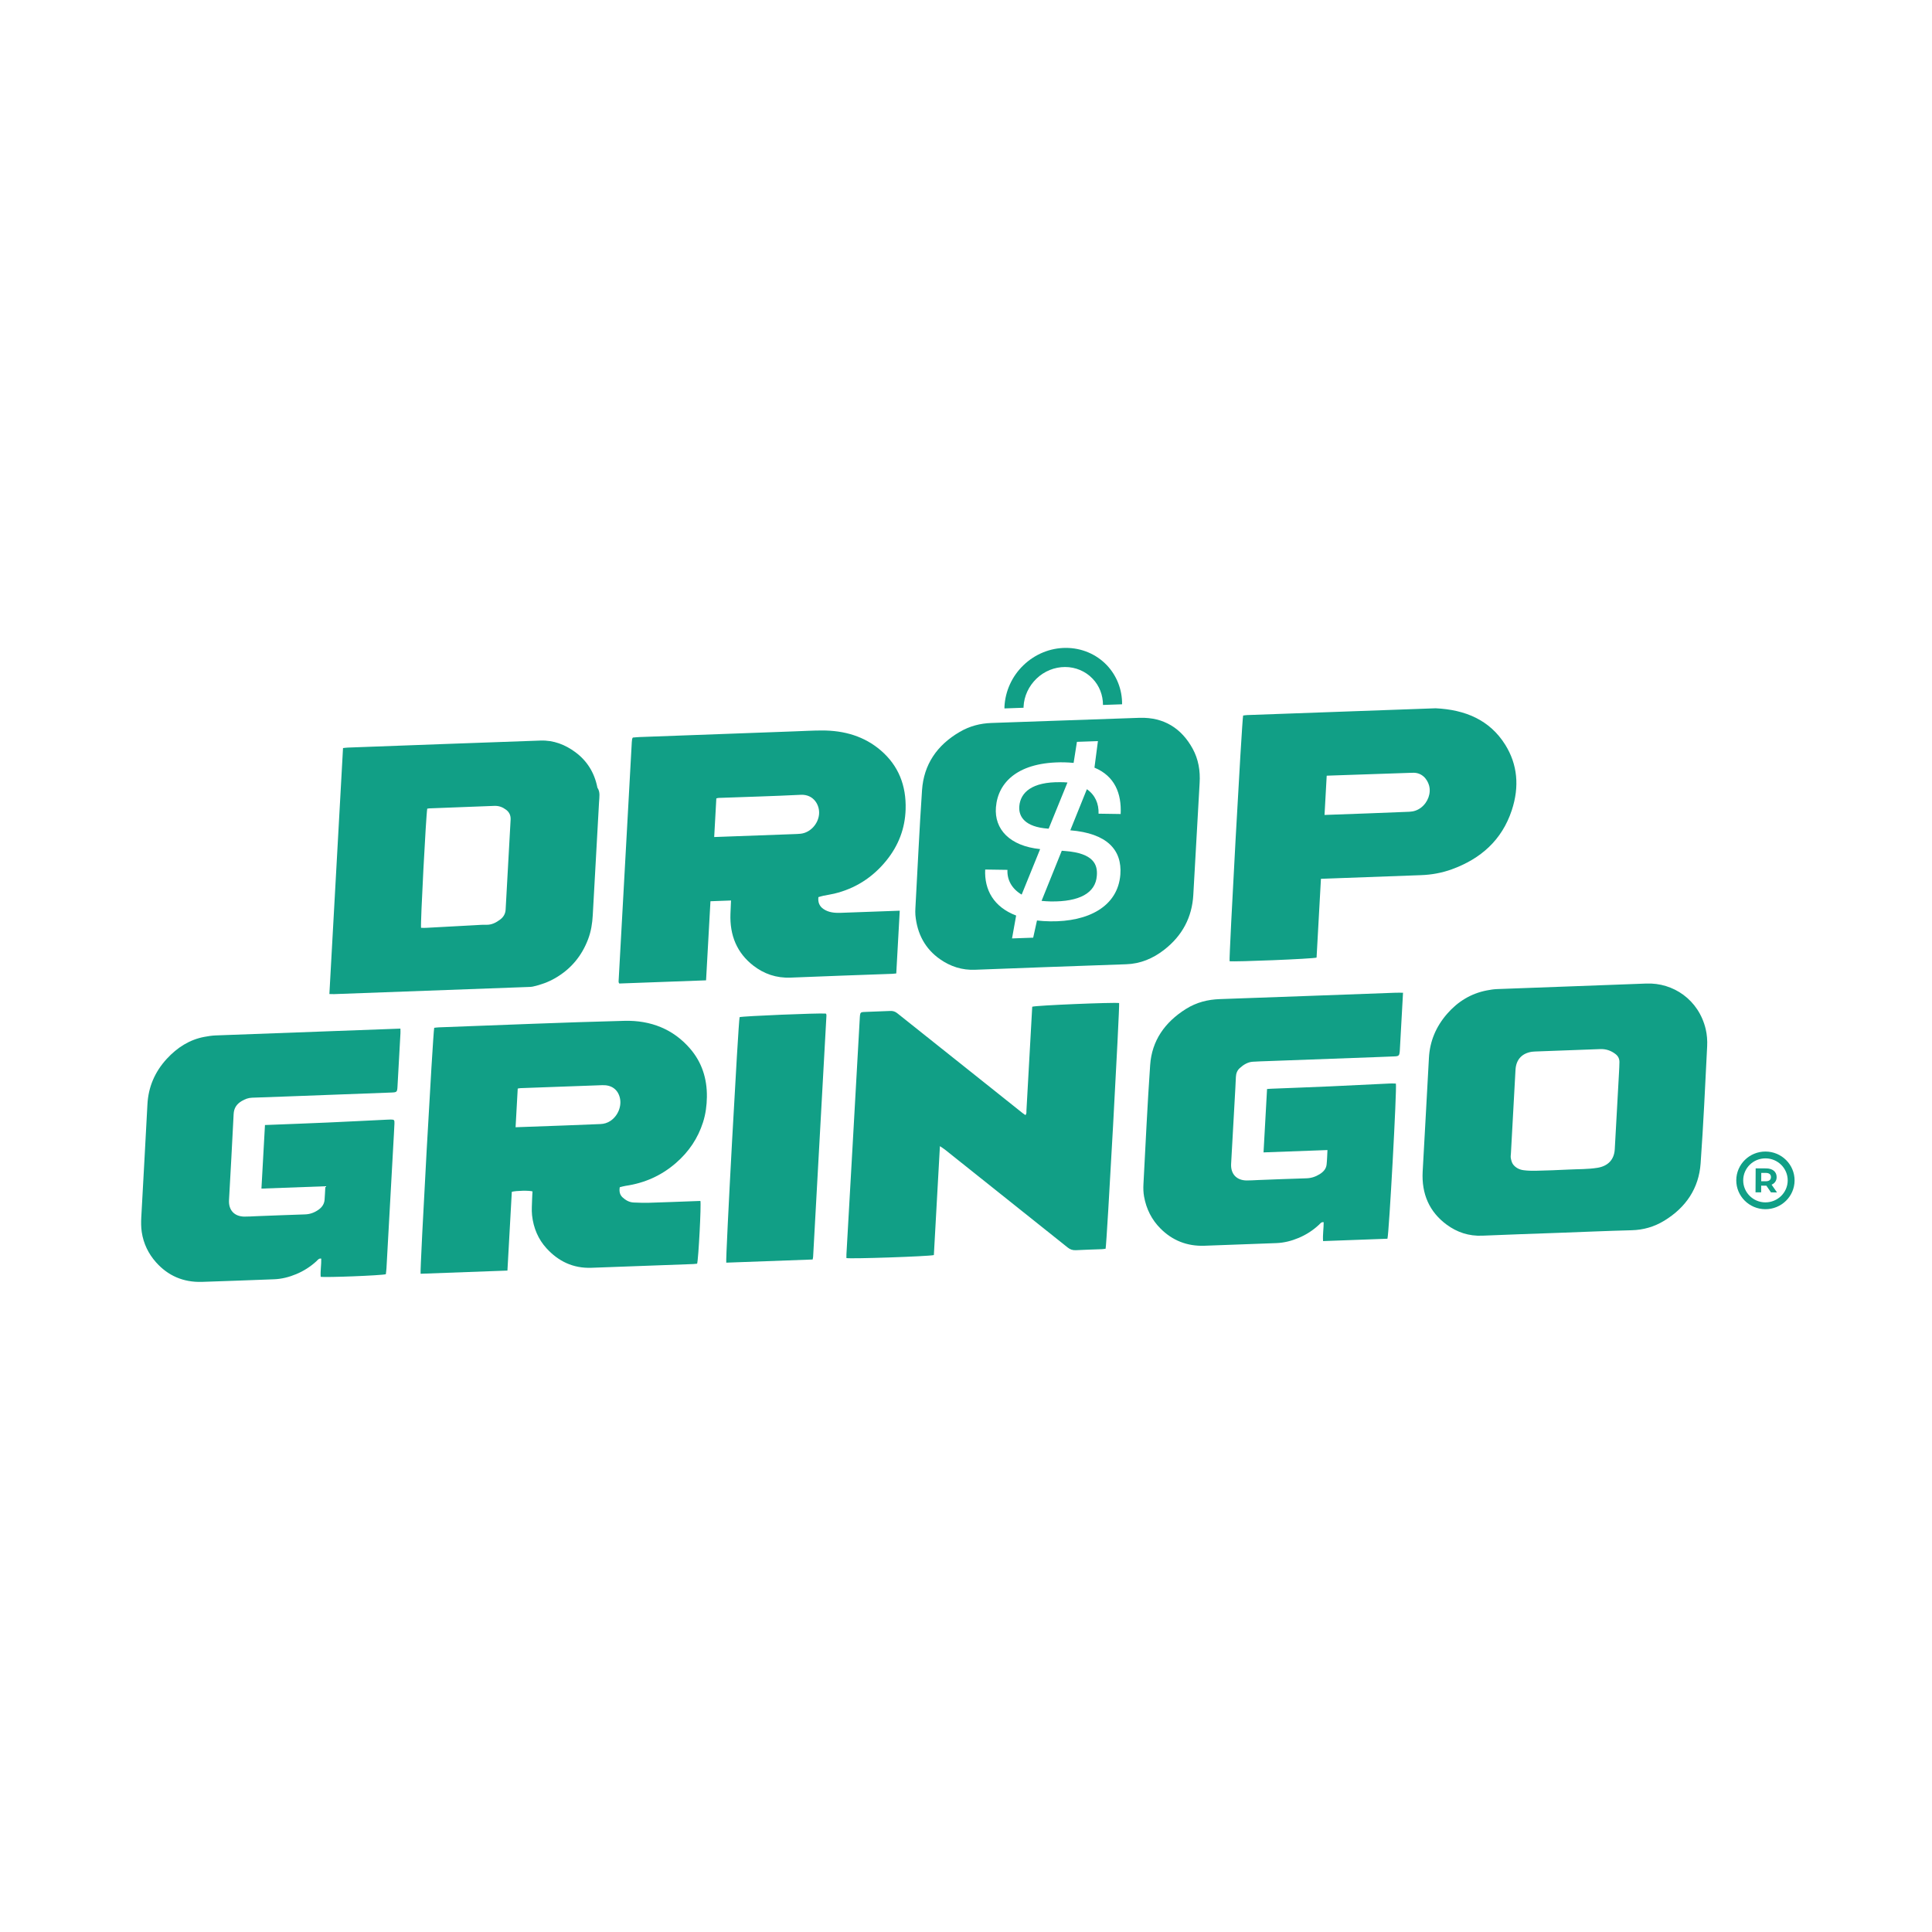 <svg xmlns="http://www.w3.org/2000/svg" xmlns:xlink="http://www.w3.org/1999/xlink" xmlns:serif="http://www.serif.com/" width="100%" height="100%" viewBox="0 0 600 600" xml:space="preserve" style="fill-rule:evenodd;clip-rule:evenodd;stroke-linejoin:round;stroke-miterlimit:2;">    <g transform="matrix(1,0,0,1,-1296,0)">        <g transform="matrix(1,0,0,1,1294.85,-0.301)">            <rect id="DropGringo---Logo-3" serif:id="DropGringo - Logo 3" x="1.595" y="0.301" width="599.363" height="599.363" style="fill:none;"></rect>            <g id="DropGringo---Logo-31" serif:id="DropGringo - Logo 3">                <g transform="matrix(1.162,0,0,1.162,-390.39,-181.007)">                    <g transform="matrix(0.464,-0.017,-0.026,0.469,527.229,390.597)">                        <path d="M0,-23.153L2.992,-23.153C17.318,-23.152 31.645,-23.149 45.971,-23.152C47.22,-23.153 48.472,-23.145 49.717,-23.227C55.212,-23.588 59.501,-28.29 59.786,-33.786C60.063,-39.113 56.058,-45.554 48.598,-45.455C32.859,-45.247 17.115,-45.404 1.373,-45.398C0.911,-45.398 0.448,-45.249 0,-45.172L0,-23.153ZM109.452,58.557C108.577,58.607 107.851,58.684 107.124,58.684C87.63,58.69 68.136,58.613 48.642,58.722C40.347,58.768 33.075,56.003 26.668,51.066C16.889,43.531 12.075,33.372 11.84,21.04C11.793,18.566 11.771,16.091 11.736,13.433L-0.105,13.433C-0.095,28.445 -0.083,43.381 -0.107,58.506L-50.059,58.506C-50.155,58.383 -50.208,58.319 -50.257,58.251C-50.305,58.185 -50.372,58.121 -50.393,58.046C-50.459,57.807 -50.558,57.563 -50.558,57.321C-50.576,11.836 -50.588,-33.65 -50.595,-79.136C-50.595,-79.716 -50.548,-80.298 -50.496,-80.877C-50.482,-81.031 -50.371,-81.178 -50.159,-81.657C-48.949,-81.705 -47.571,-81.807 -46.194,-81.807C-16.453,-81.817 13.288,-81.818 43.029,-81.814C48.277,-81.813 53.53,-81.921 58.773,-81.743C71.714,-81.302 83.511,-77.52 93.491,-69.034C103.978,-60.118 109.257,-48.673 109.601,-34.909C109.869,-24.161 106.731,-14.517 100.109,-6.107C92.669,3.342 82.947,9.256 71.147,11.673C69.112,12.09 67.035,12.296 64.985,12.647C64.021,12.813 63.077,13.093 62.065,13.335C61.897,16.418 63.024,18.629 65.418,20.262C68.452,22.331 71.906,22.759 75.425,22.774C85.838,22.819 96.251,22.79 106.665,22.79L109.452,22.79L109.452,58.557Z" style="fill:rgb(17,159,134);fill-rule:nonzero;"></path>                    </g>                    <g transform="matrix(0.422,-2.32898e-18,-2.15316e-18,0.422,-5019.98,-158.75)">                        <path d="M13407.4,1356.61C13393.2,1357.06 13316,1359.9 13311.9,1360.09C13303.4,1360.48 13296,1357.97 13289.5,1353.42C13280.1,1346.85 13275,1337.36 13273.9,1325.48C13273.8,1324.04 13273.8,1322.54 13273.9,1321.07C13275.3,1296.15 13276.4,1271.25 13278.1,1246.33C13279.2,1230.18 13287.5,1217.9 13301.9,1209.5C13308.3,1205.74 13315,1204.04 13322.1,1203.8C13334.7,1203.37 13410.8,1200.67 13416,1200.53C13431.3,1200.12 13442.4,1207.17 13449.5,1220.09C13453.1,1226.68 13454.4,1233.99 13453.9,1241.88C13452.5,1265.5 13451.3,1289.11 13449.9,1312.73C13449.1,1326.78 13443,1338.47 13431.5,1347.42C13424.3,1353.03 13416.3,1356.33 13407.4,1356.61ZM13348.5,1339.78L13350.9,1328.89C13353.5,1329.21 13356.3,1329.39 13359.3,1329.43C13383.3,1329.78 13402.1,1320.11 13403.7,1299.83C13404.9,1284.16 13395.2,1273.66 13372,1271.78L13382.5,1245.74C13387.8,1249.46 13390.1,1254.95 13389.9,1261.25L13403.9,1261.46C13404.5,1248.44 13400.2,1237.46 13387.3,1232.09L13389.5,1215.29L13376.2,1215.75L13374.1,1229.09C13372.2,1228.92 13370.1,1228.75 13368,1228.72C13339.4,1228.31 13326.2,1241 13324.9,1257.22C13323.8,1271.07 13333.6,1281.72 13352.9,1283.68L13341.2,1312.5C13334.9,1308.77 13331.9,1303.12 13332.2,1296.83L13318.1,1296.62C13317.5,1309.5 13323.5,1320.37 13337.7,1325.76L13335.1,1340.25L13348.5,1339.78ZM13359.6,1316.83C13357.4,1316.8 13355.6,1316.63 13353.8,1316.47L13366.6,1284.72L13368.7,1284.89C13386.9,1286.28 13389.4,1293.6 13388.8,1300.59C13388,1311.51 13377.8,1317.1 13359.6,1316.83ZM13357.9,1270.73C13343.3,1269.68 13339.2,1263.17 13339.7,1256.6C13340.4,1247.79 13347.7,1241.03 13365.8,1241.3C13367.4,1241.32 13368.8,1241.34 13370.2,1241.5L13358.3,1270.74L13357.9,1270.73ZM13330.3,1194.59L13330.3,1193.49C13330.8,1183.61 13335.1,1174.14 13342.4,1167.16C13349.7,1160.17 13359.3,1156.25 13369.2,1156.25C13379.1,1156.25 13388.4,1160.17 13395.1,1167.16C13401.4,1173.78 13404.9,1182.65 13404.8,1191.97C13401.5,1192.09 13397.4,1192.23 13392.7,1192.39C13392.7,1186.13 13390.4,1180.17 13386.1,1175.72C13381.6,1171 13375.3,1168.36 13368.7,1168.36C13362,1168.36 13355.5,1171 13350.6,1175.72C13345.7,1180.43 13342.7,1186.82 13342.4,1193.49L13342.4,1194.16C13337.6,1194.33 13333.5,1194.48 13330.3,1194.59Z" style="fill:rgb(17,159,134);"></path>                    </g>                    <g transform="matrix(0.464,-0.017,-0.026,0.469,451.266,371.909)">                        <path d="M0,68.425C0.902,68.466 1.88,68.563 2.856,68.547C12.259,68.393 21.662,68.215 31.065,68.057C33.23,68.021 35.405,67.913 37.56,68.058C40.595,68.261 43.086,67.074 45.403,65.351C47.243,63.983 48.231,62.166 48.228,59.797C48.207,42.722 48.207,25.648 48.228,8.573C48.232,6.115 47.203,4.227 45.305,2.798C43.271,1.268 41.049,0.317 38.395,0.331C25.902,0.396 13.41,0.377 0.918,0.395C0.52,0.395 0.123,0.472 -0.241,0.509C-0.744,4.234 -0.557,66.199 0,68.425M-50.794,104.319L-50.794,-35.853C-49.837,-35.914 -48.952,-36.021 -48.066,-36.021C-11.076,-36.03 25.914,-36.064 62.904,-36C70.575,-35.987 77.39,-33.111 83.47,-28.61C90.389,-23.49 95.005,-16.708 97.19,-8.333C97.232,-8.172 97.238,-7.982 97.33,-7.856C99.15,-5.36 98.709,-2.482 98.709,0.316C98.706,21.81 98.686,43.304 98.697,64.798C98.699,69.408 98.252,73.946 96.802,78.342C93.669,87.842 87.84,95.093 79.02,99.966C75.095,102.134 70.936,103.459 66.586,104.288C65.534,104.489 64.429,104.455 63.348,104.456C26.191,104.467 -10.965,104.47 -48.122,104.468C-48.934,104.467 -49.746,104.38 -50.794,104.319" style="fill:rgb(17,159,134);fill-rule:nonzero;"></path>                    </g>                    <g transform="matrix(0.464,-0.017,-0.026,0.469,690.341,384.829)">                        <path d="M0,-23.44C1.105,-23.44 1.929,-23.441 2.752,-23.44C10.159,-23.434 17.566,-23.418 24.973,-23.426C32.963,-23.434 40.952,-23.464 48.942,-23.489C51.341,-23.496 53.548,-24.164 55.467,-25.607C59.27,-28.467 60.91,-33.658 59.382,-38.13C58.166,-41.688 54.813,-45.931 49.073,-45.67C48.658,-45.651 48.241,-45.691 47.825,-45.692C33.262,-45.731 18.7,-45.769 4.137,-45.806C2.762,-45.81 1.387,-45.807 0,-45.807L0,-23.44ZM-50.159,-81.921C-49.41,-81.976 -48.603,-82.088 -47.795,-82.088C-11.63,-82.072 24.535,-82.046 60.701,-82.021C77.727,-80.608 92.263,-74.304 102.055,-59.744C109.758,-48.291 111.68,-35.584 107.932,-22.232C103.17,-5.264 91.445,4.906 75.187,10.268C69.577,12.117 63.687,12.955 57.73,12.955C39.564,12.954 21.398,12.954 3.232,12.954L-0.029,12.954L-0.029,57.845C-2.105,58.505 -47.444,58.648 -50.119,58.095C-50.648,56.208 -50.728,-79.208 -50.159,-81.921" style="fill:rgb(17,159,134);fill-rule:nonzero;"></path>                    </g>                    <g transform="matrix(1.419,0.008,-0.008,1.419,-99.251,-213.904)">                        <path d="M642.616,473.966C645.645,473.966 648.107,476.398 648.107,479.397C648.107,482.392 645.645,484.826 642.616,484.826C639.587,484.826 637.125,482.392 637.125,479.397C637.125,476.398 639.587,473.966 642.616,473.966ZM642.616,475.251C644.928,475.251 646.812,477.105 646.812,479.397C646.812,481.683 644.928,483.54 642.616,483.54C640.304,483.54 638.431,481.683 638.431,479.397C638.431,477.105 640.304,475.251 642.616,475.251ZM644.81,481.654L643.783,480.2C644.372,479.948 644.725,479.453 644.725,478.777C644.725,477.761 643.954,477.141 642.745,477.141L640.764,477.141L640.764,481.654L641.824,481.654L641.824,480.395L642.798,480.395L643.676,481.654L644.81,481.654ZM643.654,478.777C643.654,479.268 643.333,479.563 642.68,479.563L641.824,479.563L641.824,477.99L642.68,477.99C643.333,477.99 643.654,478.279 643.654,478.777Z" style="fill:rgb(17,159,134);"></path>                    </g>                    <g transform="matrix(0.464,-0.017,-0.026,0.469,474.153,468.07)">                        <path d="M0,-22.962C1.139,-22.962 2.032,-22.963 2.925,-22.962C11.422,-22.956 19.919,-22.941 28.416,-22.948C35.247,-22.955 42.077,-22.996 48.908,-23.008C50.962,-23.012 52.879,-23.509 54.589,-24.631C58.745,-27.358 60.676,-32.815 59.237,-37.617C57.814,-42.369 54.068,-45.156 48.735,-45.172C32.993,-45.22 17.251,-45.195 1.508,-45.188C1.036,-45.188 0.564,-45.074 0,-45.002L0,-22.962ZM-0.113,13.818C-0.113,21.251 -0.112,28.729 -0.114,36.207C-0.115,43.668 -0.107,51.129 -0.118,58.713L-50.139,58.713C-50.725,56.265 -50.738,-78.895 -50.145,-81.448C-49.318,-81.502 -48.424,-81.61 -47.531,-81.61C-11.876,-81.602 23.782,-81.843 59.434,-81.446C74.579,-81.278 87.918,-75.67 98.245,-64.16C105.338,-56.254 109.009,-46.856 109.447,-36.227C109.647,-31.377 109.294,-26.595 108.022,-21.871C105.586,-12.82 100.764,-5.316 93.708,0.788C85.572,7.825 76.065,11.64 65.424,12.796C64.294,12.919 63.186,13.235 62.046,13.465C61.767,15.913 62.349,17.849 63.992,19.33C65.874,21.027 68.036,22.295 70.636,22.489C73.532,22.706 76.436,22.934 79.337,22.954C88.334,23.017 97.332,22.982 106.329,22.985C107.24,22.986 108.151,22.986 109.018,22.986C109.681,24.88 109.786,56.065 109.143,58.752C108.463,58.794 107.734,58.876 107.006,58.876C87.429,58.881 67.852,58.88 48.274,58.876C37.627,58.873 28.948,54.407 21.769,46.86C16.647,41.475 13.532,34.945 12.323,27.631C11.811,24.533 11.951,21.325 11.833,18.165C11.781,16.762 11.824,15.356 11.824,14.04C9.818,13.353 2.554,13.237 -0.113,13.818" style="fill:rgb(17,159,134);fill-rule:nonzero;"></path>                    </g>                    <g transform="matrix(0.464,-0.017,-0.026,0.469,769.135,452.107)">                        <path d="M0,-0.09C0,-6.754 0.006,-13.418 -0.004,-20.082C-0.007,-22.08 -0.011,-24.079 -0.1,-26.073C-0.186,-28.016 -1.086,-29.552 -2.638,-30.738C-5.303,-32.775 -8.24,-33.89 -11.648,-33.879C-24.144,-33.838 -36.639,-33.867 -49.134,-33.865C-49.717,-33.865 -50.303,-33.858 -50.881,-33.795C-56.568,-33.172 -59.74,-29.737 -59.826,-24.121C-59.833,-23.621 -59.834,-23.121 -59.834,-22.622C-59.825,-7.211 -59.816,8.2 -59.803,23.611C-59.802,24.61 -59.945,25.656 -59.699,26.596C-59.371,27.849 -58.962,29.209 -58.171,30.185C-56.613,32.106 -54.413,33.272 -51.988,33.669C-49.619,34.057 -47.192,34.215 -44.787,34.244C-38.541,34.32 -32.291,34.348 -26.045,34.246C-20.482,34.154 -14.922,34.542 -9.351,33.837C-3.443,33.09 -0.01,29.589 -0.004,23.651C0.005,15.737 -0.002,7.824 0,-0.09M-29.922,70.169C-44.503,70.169 -59.084,70.1 -73.664,70.198C-81.496,70.25 -88.451,67.679 -94.601,63.158C-104.941,55.559 -110.15,45.168 -110.163,32.284C-110.185,10.704 -110.132,-10.875 -110.185,-32.454C-110.208,-41.863 -107.144,-50.119 -101.102,-57.225C-95.288,-64.063 -87.913,-68.343 -78.984,-69.749C-77.025,-70.057 -75.031,-70.304 -73.052,-70.306C-44.391,-70.34 -15.73,-70.285 12.932,-70.344C28.356,-70.376 43.665,-60.056 48.645,-43.059C49.568,-39.908 50.012,-36.508 50.03,-33.219C50.149,-10.974 50.358,11.276 50,33.516C49.774,47.556 43.057,58.255 30.914,65.412C25.191,68.785 19.011,70.286 12.319,70.216C-1.76,70.069 -15.841,70.171 -29.922,70.169" style="fill:rgb(17,159,134);fill-rule:nonzero;"></path>                    </g>                    <g transform="matrix(0.464,-0.017,-0.026,0.469,424.851,456.072)">                        <path d="M0,36.25L-36.813,36.25L-36.813,0.02C-35.994,0.02 -35.19,0.022 -34.386,0.019C-23.22,-0.014 -12.055,-0.008 -0.89,-0.091C10.525,-0.176 21.938,-0.348 33.352,-0.481C34.102,-0.49 34.853,-0.512 35.602,-0.481C37.608,-0.401 37.828,-0.186 37.871,1.909C37.913,3.908 37.899,5.909 37.899,7.908C37.903,33.406 37.907,58.903 37.899,84.4C37.899,85.541 37.783,86.681 37.726,87.737C35.548,88.373 2.757,88.457 0.199,87.844C-0.226,84.474 0.236,80.987 -0.057,77.49C-1.431,77.127 -2.049,78.219 -2.782,78.89C-6.083,81.91 -9.821,84.202 -13.984,85.808C-18.056,87.378 -22.263,88.291 -26.647,88.291C-40.479,88.288 -54.311,88.35 -68.142,88.27C-78.969,88.207 -88.043,83.996 -95.348,76.071C-99.948,71.08 -103.126,65.236 -104.504,58.568C-105.073,55.819 -105.24,52.946 -105.248,50.129C-105.306,28.714 -105.202,7.3 -105.313,-14.114C-105.365,-24.017 -102.145,-32.615 -95.566,-39.872C-89.946,-46.071 -83.068,-50.312 -74.631,-51.582C-72.505,-51.902 -70.345,-52.167 -68.2,-52.17C-33.954,-52.207 0.293,-52.197 34.539,-52.197C35.695,-52.198 36.852,-52.197 38.282,-52.197C38.35,-51.159 38.447,-50.364 38.448,-49.569C38.457,-39.403 38.46,-29.238 38.447,-19.072C38.443,-16.059 38.261,-15.892 35.13,-15.888C15.3,-15.866 -4.53,-15.849 -24.36,-15.834C-31.273,-15.828 -38.187,-15.808 -45.1,-15.849C-47.265,-15.862 -49.18,-15.208 -51.019,-14.15C-53.843,-12.524 -55.274,-10.307 -55.246,-6.848C-55.116,9.483 -55.18,25.815 -55.163,42.147C-55.157,47.855 -51.562,51.611 -45.772,51.886C-43.527,51.992 -41.273,51.893 -39.024,51.891C-29.608,51.882 -20.193,51.842 -10.777,51.888C-7.902,51.902 -5.381,51.048 -3.071,49.417C-1.184,48.084 -0.073,46.29 -0.014,43.963C0.048,41.554 0,39.142 0,36.25" style="fill:rgb(17,159,134);fill-rule:nonzero;"></path>                    </g>                    <g transform="matrix(0.464,-0.017,-0.026,0.469,708.286,487.076)">                        <path d="M0,-140.14L0,-137.243C-0.002,-127.327 -0.004,-117.41 -0.006,-107.494C-0.006,-107.161 0.003,-106.827 -0.015,-106.494C-0.126,-104.399 -0.463,-104.012 -2.541,-103.974C-5.54,-103.919 -8.54,-103.94 -11.54,-103.939C-32.873,-103.935 -54.206,-103.935 -75.538,-103.93C-78.536,-103.929 -81.536,-103.97 -84.532,-103.878C-87.422,-103.789 -89.772,-102.378 -91.851,-100.489C-93.306,-99.167 -93.785,-97.425 -93.772,-95.516C-93.759,-93.433 -93.724,-91.35 -93.724,-89.267C-93.726,-74.851 -93.729,-60.434 -93.743,-46.018C-93.748,-40.34 -90.154,-36.524 -84.364,-36.22C-82.204,-36.106 -80.033,-36.211 -77.866,-36.213C-68.533,-36.219 -59.2,-36.277 -49.867,-36.195C-47.089,-36.17 -44.63,-36.874 -42.289,-38.282C-40.243,-39.513 -38.748,-41.165 -38.611,-43.605C-38.464,-46.237 -38.578,-48.883 -38.578,-51.888L-75.399,-51.888L-75.399,-88.01C-74.643,-88.034 -73.853,-88.079 -73.063,-88.082C-61.73,-88.12 -50.397,-88.113 -39.065,-88.197C-27.566,-88.283 -16.069,-88.463 -4.571,-88.583C-3.426,-88.595 -2.28,-88.473 -1.217,-88.418C-0.417,-85.857 -0.356,-2.451 -1.133,0.004L-38.201,0.004C-38.671,-3.642 -38.234,-7.203 -38.454,-10.751C-39.789,-11.085 -40.363,-10.09 -41.037,-9.457C-44.36,-6.333 -48.156,-3.976 -52.394,-2.326C-56.463,-0.741 -60.685,0.165 -65.056,0.174C-78.889,0.202 -92.722,0.206 -106.555,0.179C-116.63,0.159 -125.235,-3.565 -132.405,-10.531C-137.724,-15.698 -141.263,-21.982 -142.949,-29.212C-143.474,-31.461 -143.689,-33.83 -143.694,-36.145C-143.745,-58.811 -143.952,-81.48 -143.635,-104.141C-143.442,-117.985 -136.588,-128.258 -124.811,-135.401C-118.847,-139.018 -112.419,-140.346 -105.515,-140.332C-71.85,-140.265 -38.184,-140.304 -4.518,-140.296C-3.125,-140.295 -1.731,-140.202 0,-140.14" style="fill:rgb(17,159,134);fill-rule:nonzero;"></path>                    </g>                    <g transform="matrix(0.464,-0.017,-0.026,0.469,590.182,425.757)">                        <path d="M0,140.104C-3.338,140.769 -48.5,140.621 -50.387,139.974C-50.42,139.299 -50.486,138.562 -50.486,137.826C-50.462,117.833 -50.424,97.839 -50.403,77.845C-50.377,53.27 -50.372,28.695 -50.339,4.119C-50.333,-0.665 -50.49,-0.129 -45.932,-0.178C-41.601,-0.224 -37.268,-0.158 -32.936,-0.206C-31.356,-0.223 -30.092,0.264 -28.837,1.258C-11.335,15.116 6.206,28.925 23.731,42.754C31.381,48.79 39.017,54.842 46.665,60.881C47.181,61.288 47.738,61.644 48.362,62.085C49.116,61.244 48.812,60.299 48.813,59.459C48.833,40.714 48.828,21.969 48.828,3.224L48.828,0.353C50.903,-0.352 95.622,-0.534 98.864,0.067C99.384,2.048 99.482,137.295 98.921,140.074C98.268,140.133 97.55,140.25 96.833,140.252C91.834,140.267 86.834,140.197 81.837,140.286C79.968,140.319 78.476,139.755 77.033,138.611C61.953,126.659 46.846,114.742 31.748,102.813C22.141,95.222 12.541,87.622 2.927,80.039C2.155,79.43 1.303,78.924 0.011,78.045C-0.004,88.783 0.001,99.047 0,109.31C-0.001,119.543 0,129.776 0,140.104" style="fill:rgb(17,159,134);fill-rule:nonzero;"></path>                    </g>                    <g transform="matrix(0.464,-0.017,-0.026,0.469,557.803,426.675)">                        <path d="M0,140.666L-49.759,140.666C-50.395,138.587 -50.511,3.636 -49.917,0.752C-48.039,0.208 -4.346,0 -0.308,0.514C-0.25,0.573 -0.189,0.63 -0.133,0.691C-0.078,0.751 0.004,0.808 0.021,0.879C0.08,1.121 0.152,1.368 0.153,1.614C0.168,47.443 0.178,93.273 0.181,139.103C0.181,139.513 0.089,139.923 0,140.666" style="fill:rgb(17,159,134);fill-rule:nonzero;"></path>                    </g>                </g>            </g>        </g>    </g></svg>